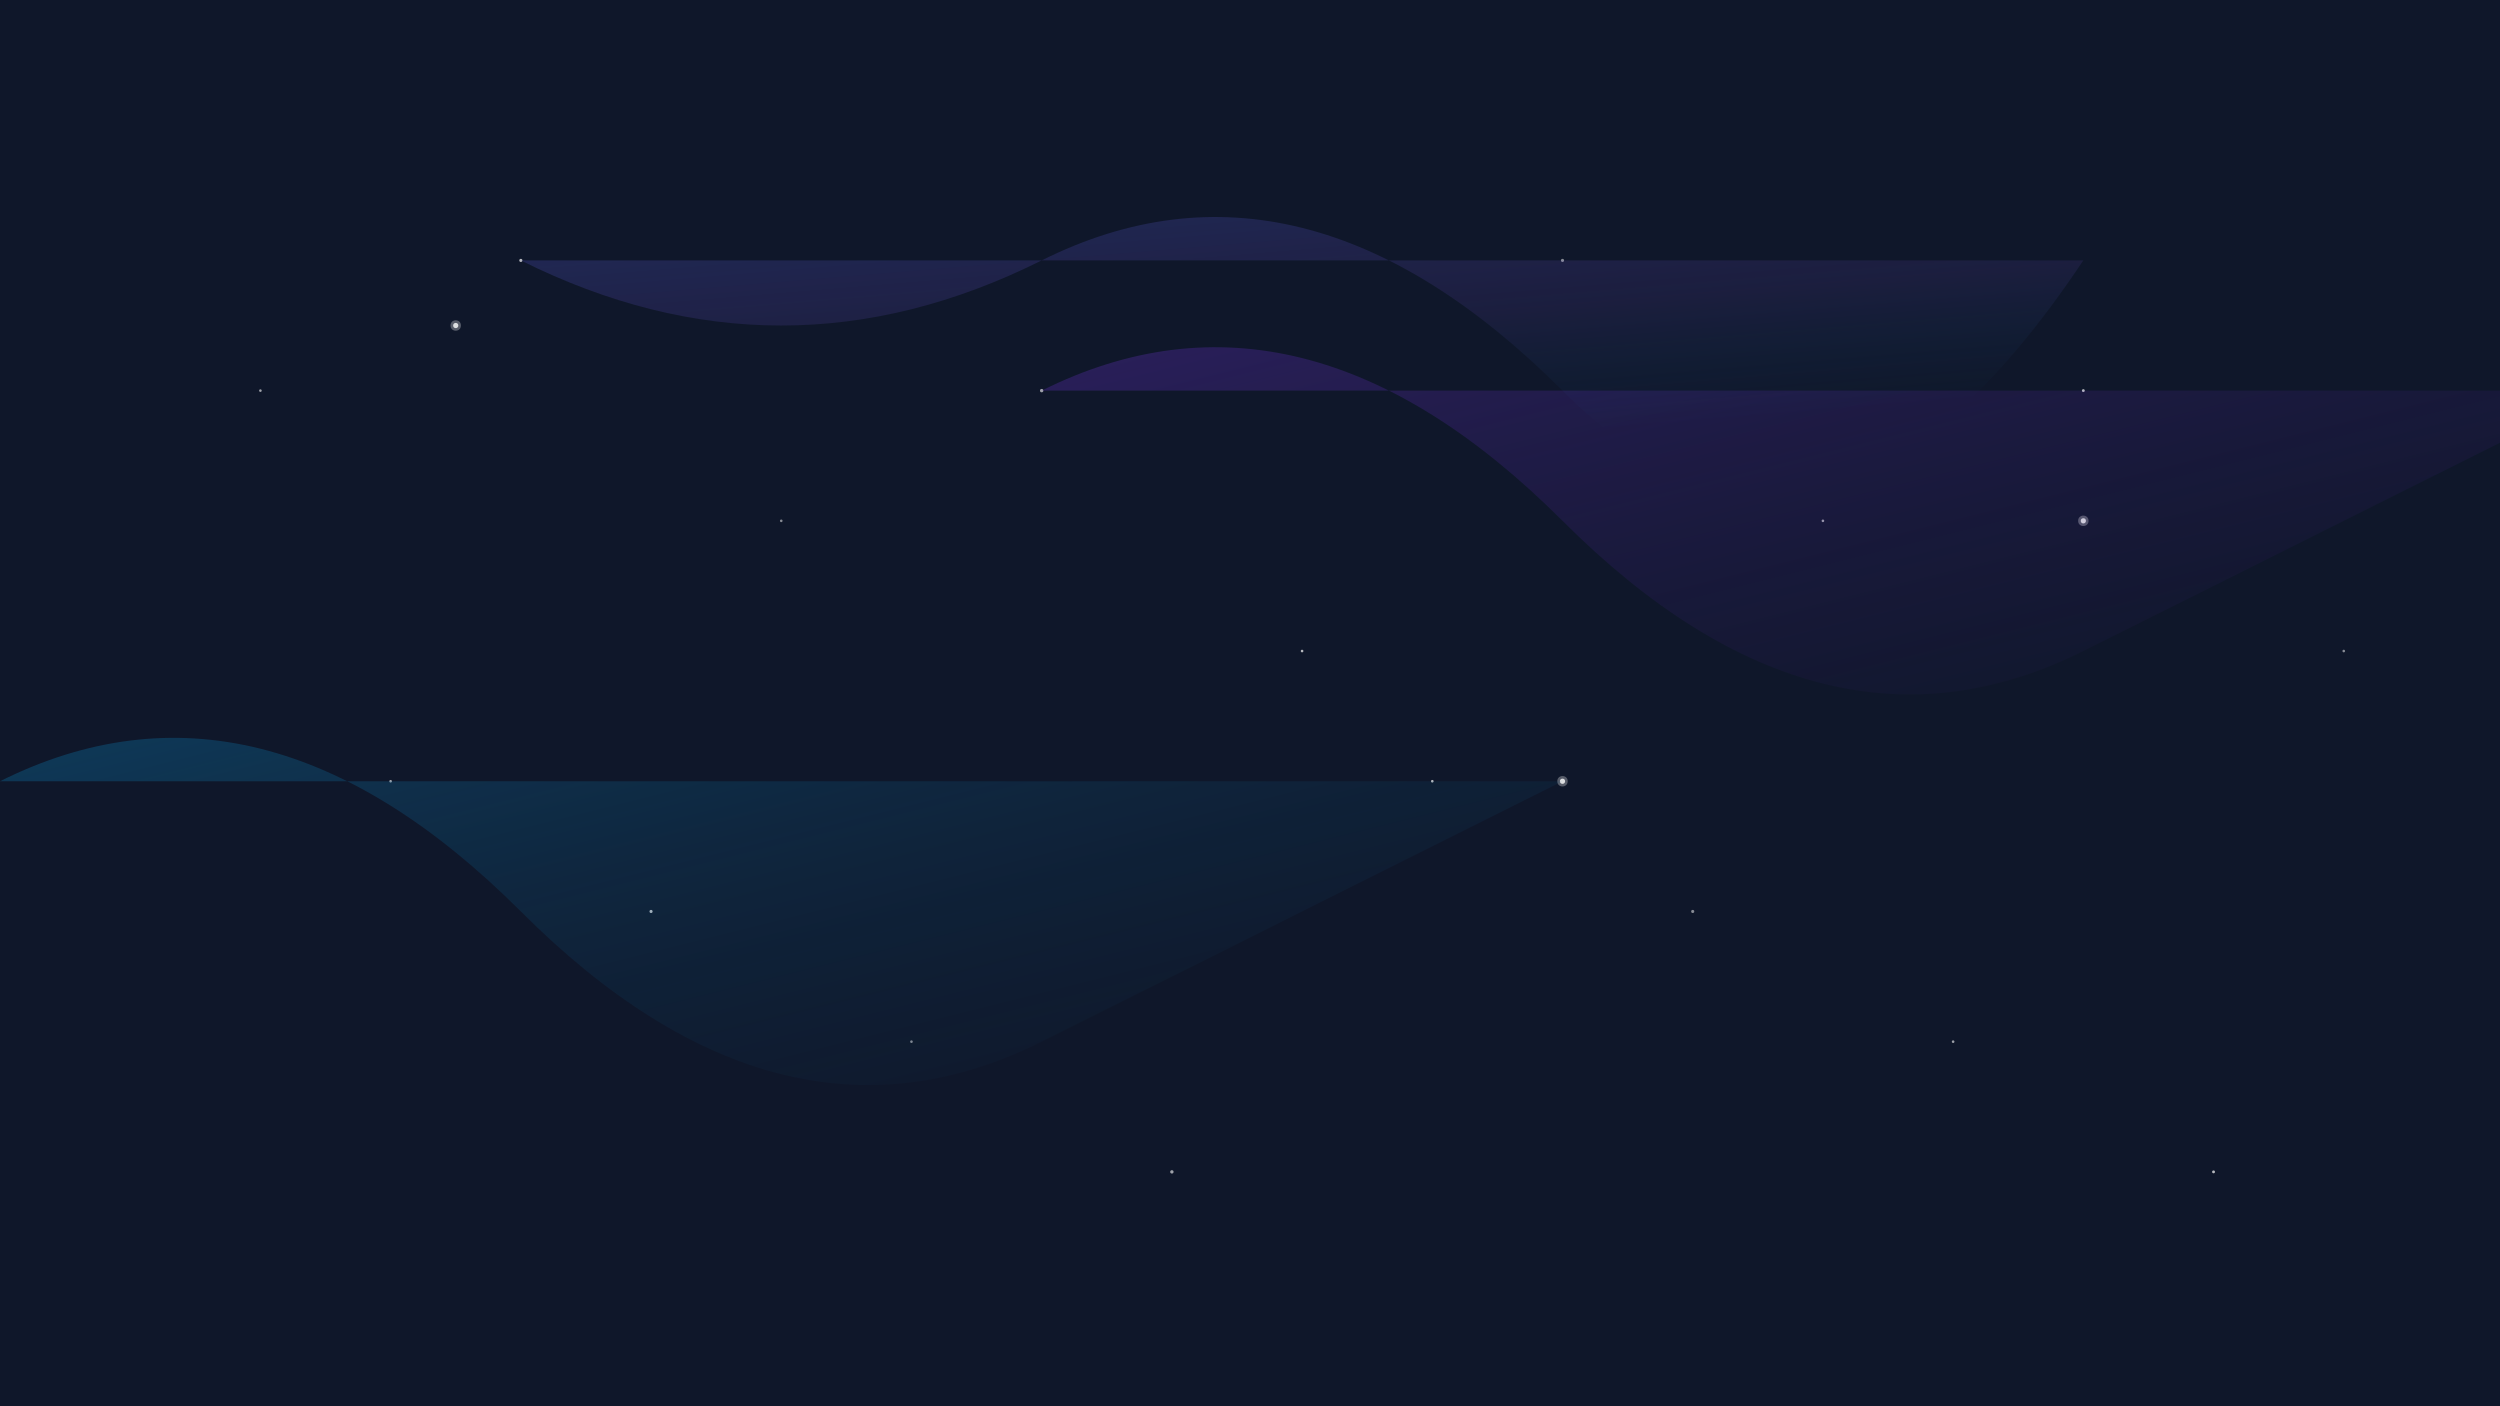 <?xml version="1.0" encoding="UTF-8"?>
<svg width="1920" height="1080" viewBox="0 0 1920 1080" xmlns="http://www.w3.org/2000/svg">
    <!-- Background -->
    <rect width="1920" height="1080" fill="#0F172A" />

    <!-- Stars Layer -->
    <g id="stars">
        <!-- Small stars -->
        <g fill="#ffffff">
            <circle cx="200" cy="300" r="1" opacity="0.6" />
            <circle cx="400" cy="200" r="1.2" opacity="0.7" />
            <circle cx="600" cy="400" r="1" opacity="0.5" />
            <circle cx="800" cy="300" r="1.3" opacity="0.6" />
            <circle cx="1000" cy="500" r="1" opacity="0.7" />
            <circle cx="1200" cy="200" r="1.2" opacity="0.5" />
            <circle cx="1400" cy="400" r="1" opacity="0.6" />
            <circle cx="1600" cy="300" r="1.1" opacity="0.7" />
            <circle cx="1800" cy="500" r="1" opacity="0.5" />
            <!-- More small stars -->
            <circle cx="300" cy="600" r="1" opacity="0.6" />
            <circle cx="500" cy="700" r="1.2" opacity="0.7" />
            <circle cx="700" cy="800" r="1" opacity="0.5" />
            <circle cx="900" cy="900" r="1.3" opacity="0.6" />
            <circle cx="1100" cy="600" r="1" opacity="0.7" />
            <circle cx="1300" cy="700" r="1.2" opacity="0.5" />
            <circle cx="1500" cy="800" r="1" opacity="0.6" />
            <circle cx="1700" cy="900" r="1.1" opacity="0.7" />
        </g>

        <!-- Larger stars with glow -->
        <g>
            <circle cx="350" cy="250" r="2" fill="#ffffff" opacity="0.8" />
            <circle cx="350" cy="250" r="4" fill="#ffffff" opacity="0.3" />

            <circle cx="1200" cy="600" r="2" fill="#ffffff" opacity="0.8" />
            <circle cx="1200" cy="600" r="4" fill="#ffffff" opacity="0.3" />

            <circle cx="1600" cy="400" r="2" fill="#ffffff" opacity="0.8" />
            <circle cx="1600" cy="400" r="4" fill="#ffffff" opacity="0.3" />
        </g>
    </g>

    <!-- Nebula Clouds -->
    <g>
        <!-- Purple cloud -->
        <path d="M800 300 Q1000 200 1200 400 T1600 500 T2000 300" fill="url(#purpleGradient)" opacity="0.3" />

        <!-- Cyan cloud -->
        <path d="M0 600 Q200 500 400 700 T800 800 T1200 600" fill="url(#cyanGradient)" opacity="0.3" />

        <!-- Mixed cloud -->
        <path d="M400 200 Q600 300 800 200 T1200 300 T1600 200" fill="url(#mixedGradient)" opacity="0.2" />
    </g>

    <!-- Gradients -->
    <defs>
        <linearGradient id="purpleGradient" x1="0%" y1="0%" x2="100%" y2="100%">
            <stop offset="0%" style="stop-color:#7C3AED;stop-opacity:1" />
            <stop offset="100%" style="stop-color:#4C1D95;stop-opacity:0" />
        </linearGradient>

        <linearGradient id="cyanGradient" x1="0%" y1="0%" x2="100%" y2="100%">
            <stop offset="0%" style="stop-color:#0EA5E9;stop-opacity:1" />
            <stop offset="100%" style="stop-color:#0C4A6E;stop-opacity:0" />
        </linearGradient>

        <linearGradient id="mixedGradient" x1="0%" y1="0%" x2="100%" y2="100%">
            <stop offset="0%" style="stop-color:#6366F1;stop-opacity:1" />
            <stop offset="50%" style="stop-color:#8B5CF6;stop-opacity:0.5" />
            <stop offset="100%" style="stop-color:#0EA5E9;stop-opacity:0" />
        </linearGradient>
    </defs>

    <!-- Overlay texture -->
    <rect width="1920" height="1080" fill="url(#noise)" opacity="0.05" />

    <filter id="noise">
        <feTurbulence type="fractalNoise" baseFrequency="0.7" numOctaves="3" stitchTiles="stitch" />
        <feColorMatrix type="saturate" values="0" />
    </filter>
</svg>